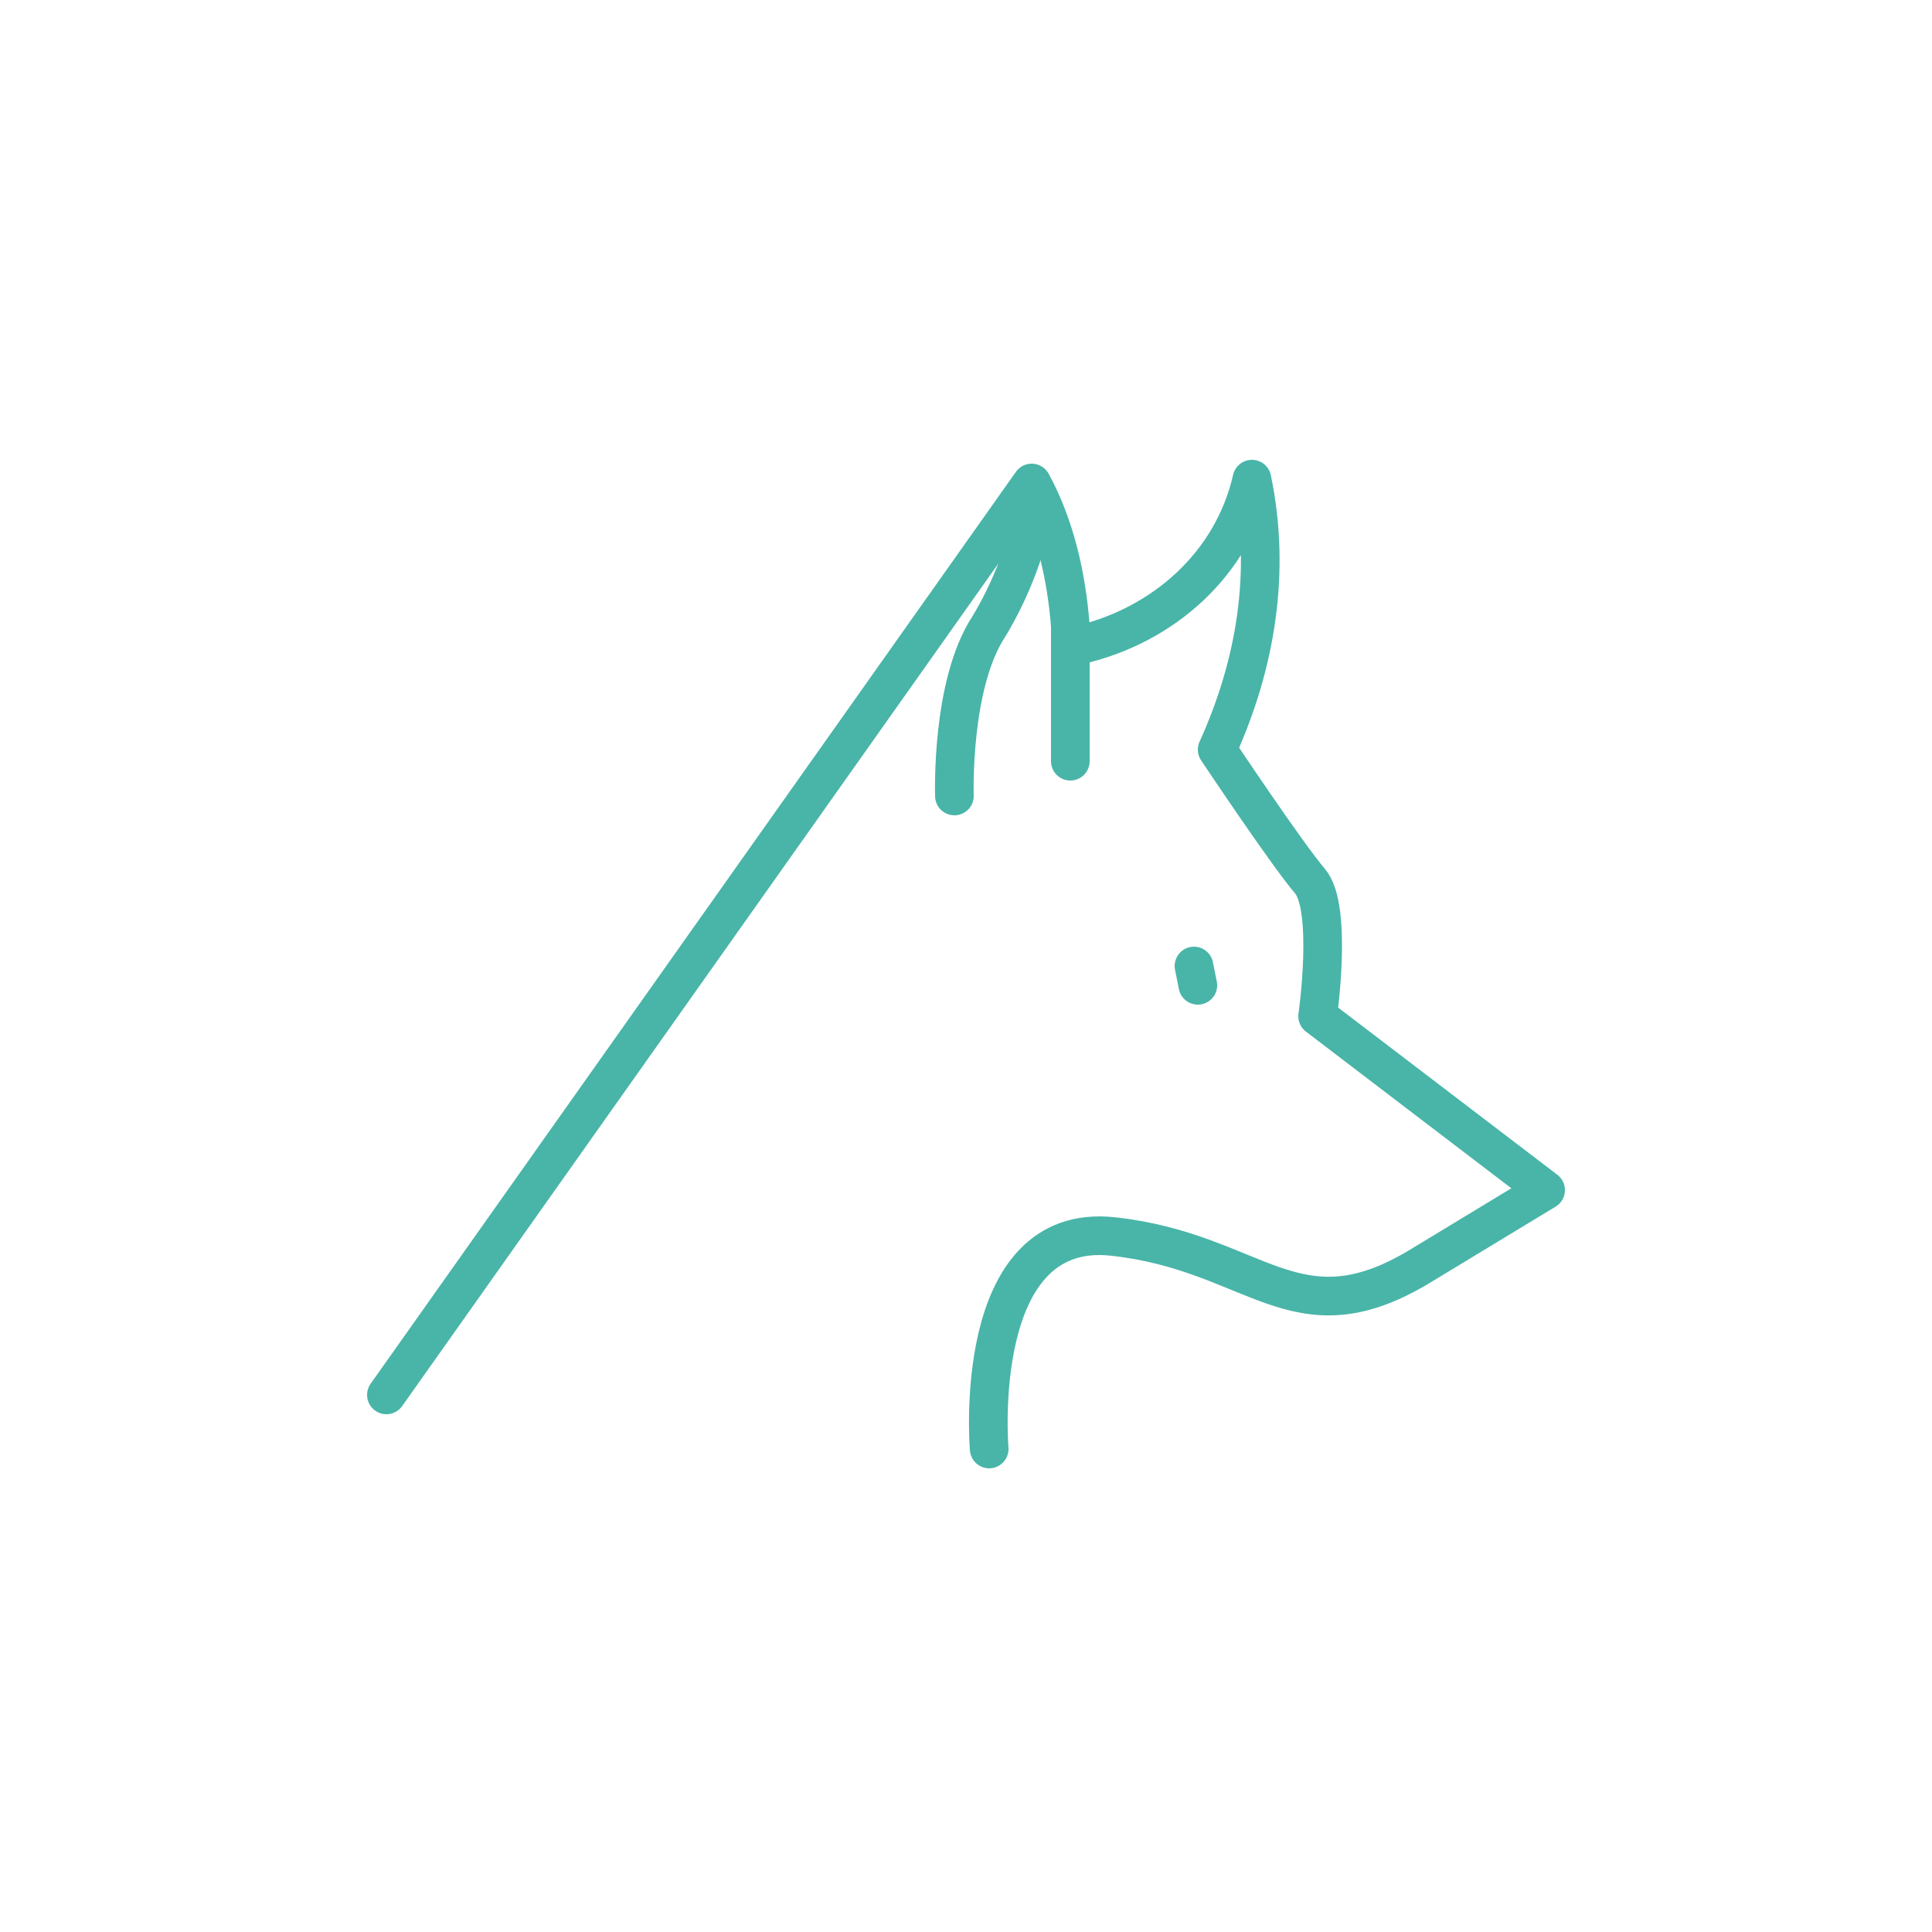 <?xml version="1.0" encoding="utf-8"?>
<!-- Generator: Adobe Illustrator 26.1.0, SVG Export Plug-In . SVG Version: 6.00 Build 0)  -->
<svg version="1.1" id="Calque_1" xmlns="http://www.w3.org/2000/svg" xmlns:xlink="http://www.w3.org/1999/xlink" x="0px" y="0px"
	 viewBox="0 0 50 50" style="enable-background:new 0 0 50 50;" xml:space="preserve">
<style type="text/css">
	.st0{fill:none;stroke:#48B5A8;stroke-linecap:round;stroke-linejoin:round;}
</style>
<path class="st0" d="M10,36.1l16.7-23.6c0.6,1.1,0.9,2.4,1,3.7c0,2.1,0,3.5,0,3.5"/>
<path class="st0" d="M24.7,20.6c0,0-0.1-2.9,0.9-4.4c0.6-1,1-2.1,1.2-3.2"/>
<path class="st0" d="M25.6,37.5c0,0-0.5-5.9,3.2-5.5c3.7,0.4,4.7,2.7,7.9,0.8l3.3-2l-5.9-4.5c0,0,0.4-2.8-0.2-3.5s-2.4-3.4-2.4-3.4
	c1-2.2,1.4-4.6,0.9-7c-0.5,2.2-2.3,3.8-4.5,4.3"/>
<line class="st0" x1="31" y1="25.5" x2="30.9" y2="25"/>
</svg>

